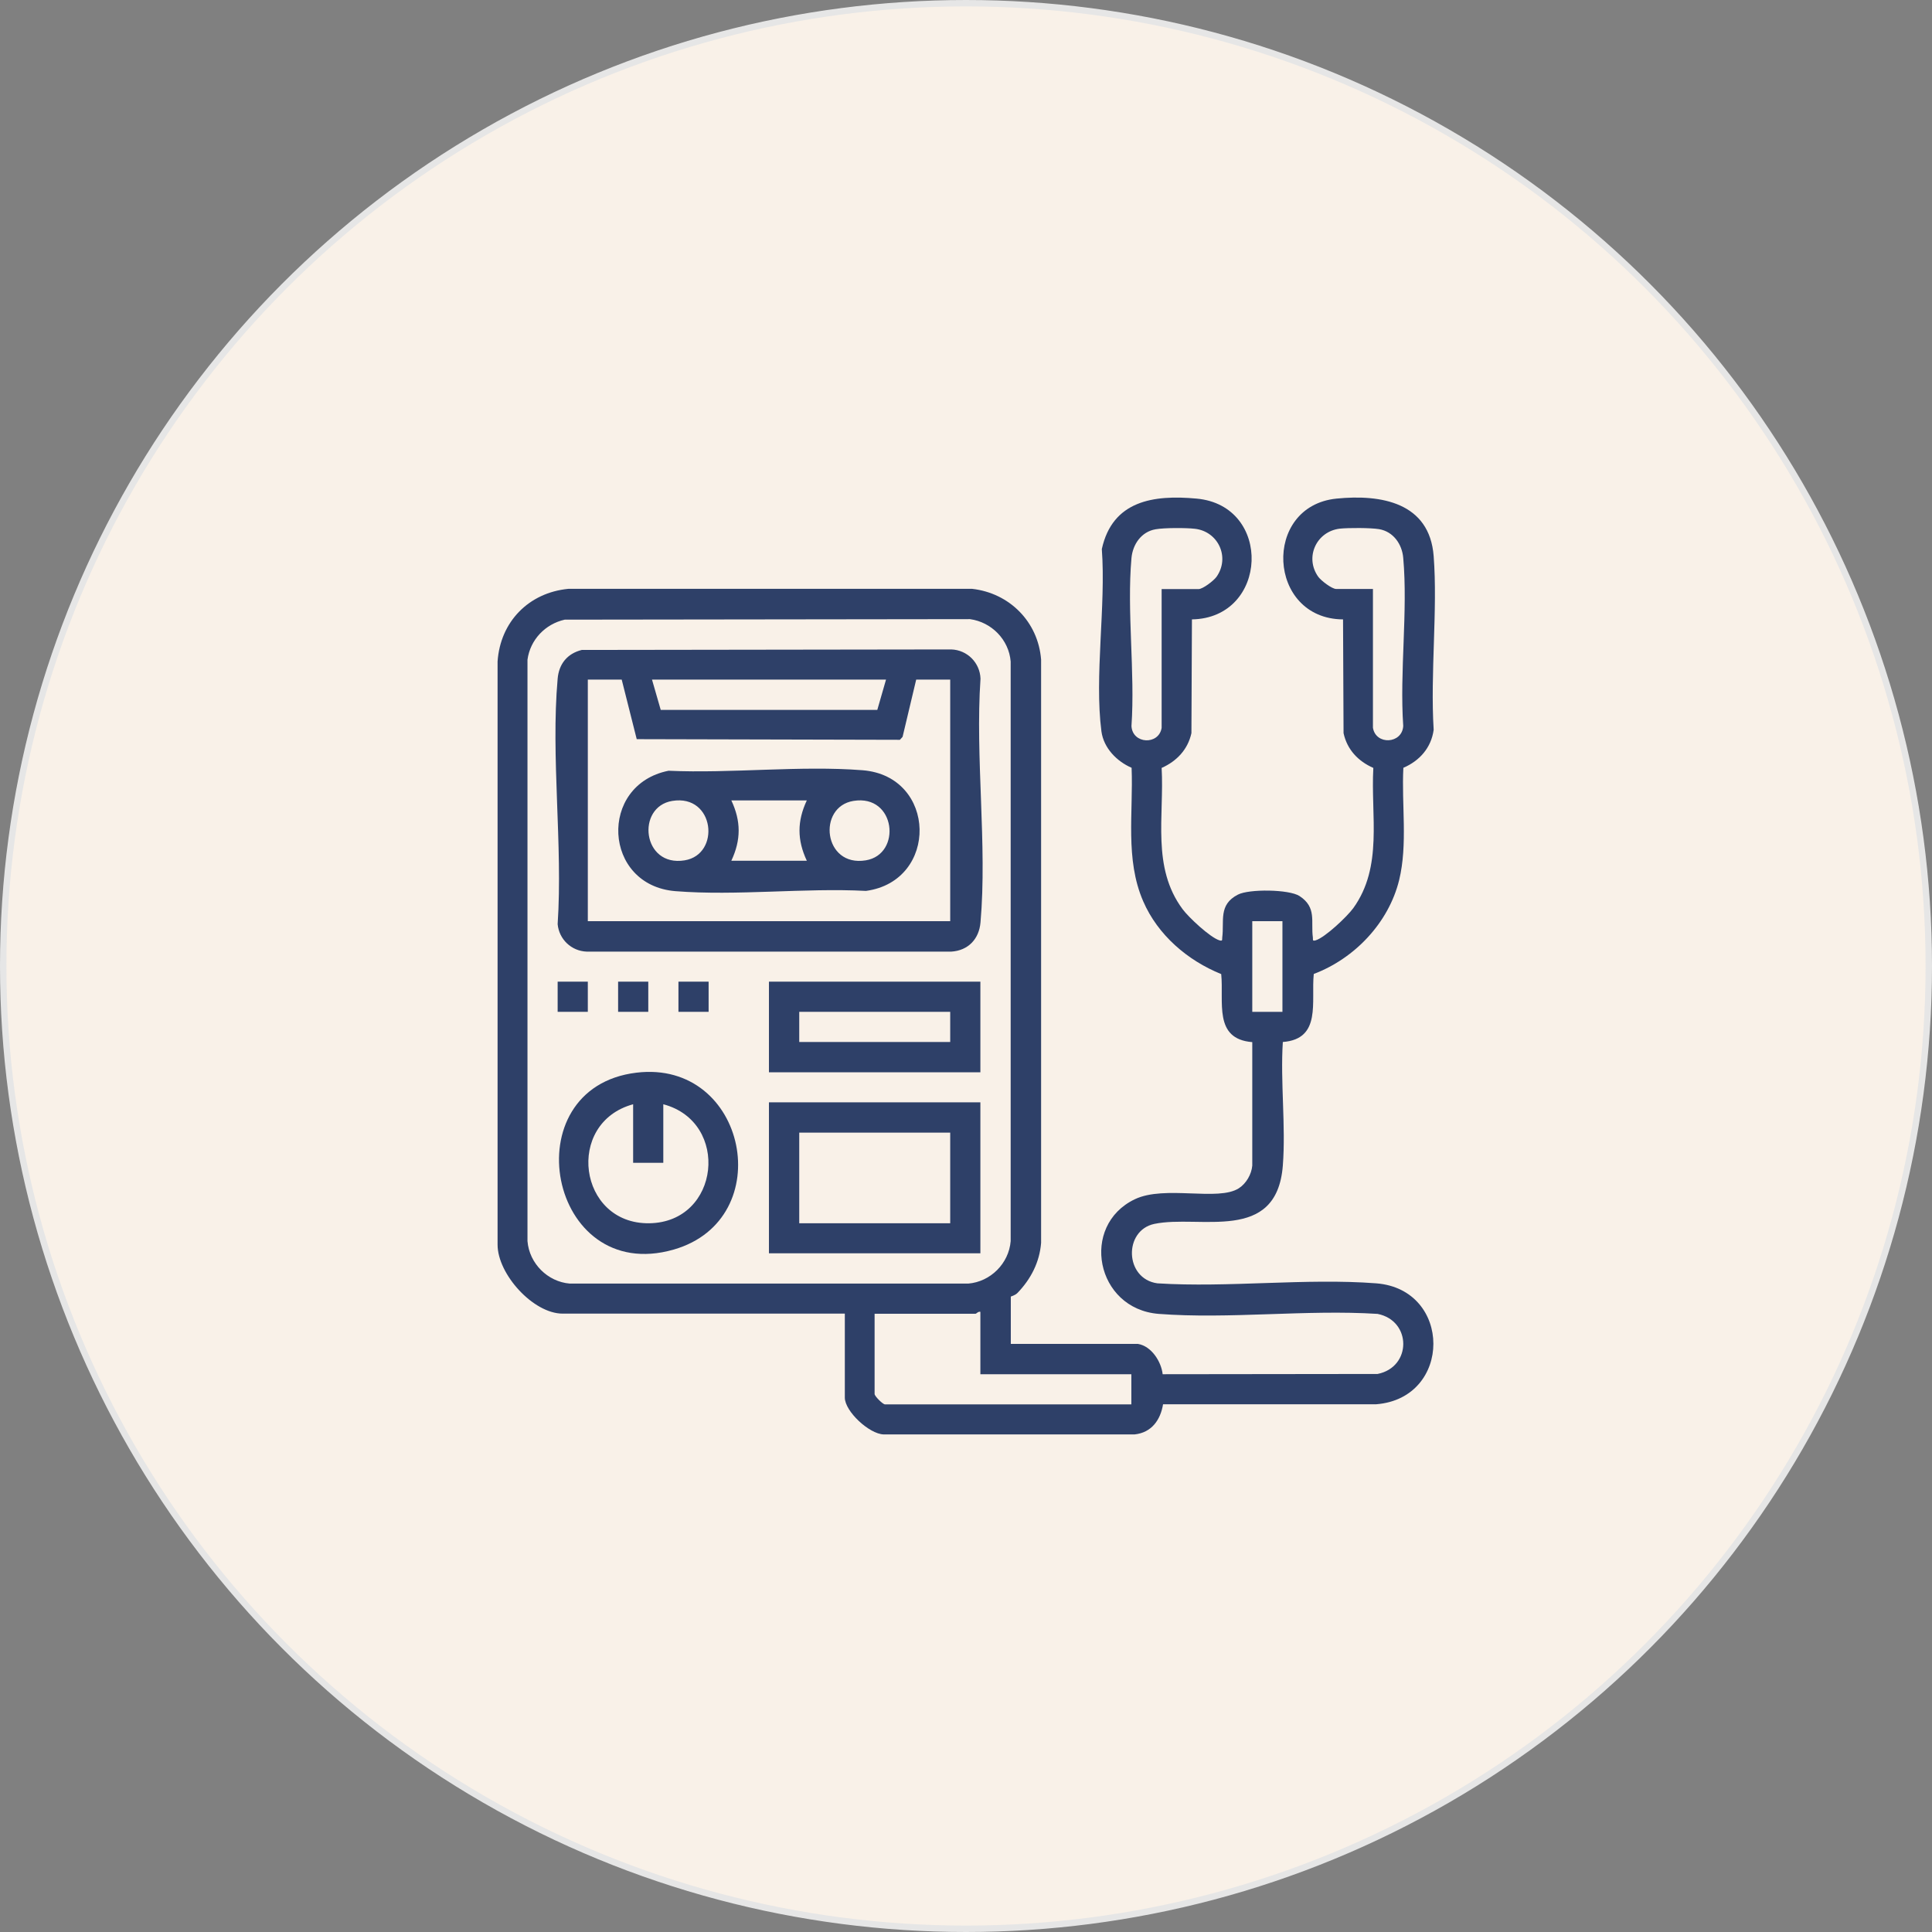 <?xml version="1.0" encoding="UTF-8"?>
<svg xmlns="http://www.w3.org/2000/svg" id="Layer_2" data-name="Layer 2" viewBox="0 0 150.5 150.5">
  <rect x="0" y="0" width="150.5" height="150.5" fill="#808080" stroke="none"/>
  <defs>
    <style>
      .cls-1 {
        fill: #2e4068;
      }

      .cls-2 {
        fill: #f9f1e8;
        stroke: #e6e6e6;
        stroke-miterlimit: 10;
        stroke-width: .5px;
      }
    </style>
  </defs>
  <g id="Layer_1-2" data-name="Layer 1">
    <circle class="cls-2" cx="75.25" cy="75.25" r="75"></circle>
    <g>
      <path class="cls-1" d="M88.65,104.69c1.04.17,1.81,1.37,1.92,2.36l16.74-.02c2.67-.53,2.67-4.15,0-4.68-5.54-.35-11.57.42-17.05,0-4.91-.39-6.15-6.88-1.86-8.93,2.34-1.12,6.5.19,8.11-.86.57-.37.98-1.08,1.04-1.76v-9.62c-3.05-.24-2.2-3.15-2.42-5.3-2.62-1.06-4.94-3.04-6.08-5.68-1.42-3.28-.76-6.9-.9-10.39-1.15-.5-2.17-1.53-2.35-2.83-.56-4.3.36-9.79.03-14.21.83-3.77,4.02-4.24,7.38-3.93,5.95.54,5.6,9.31-.36,9.41l-.04,8.86c-.28,1.28-1.15,2.19-2.32,2.71.21,3.78-.79,7.74,1.63,11,.47.64,2.15,2.21,2.87,2.43.27.08.2-.05.22-.22.17-1.28-.32-2.55,1.22-3.34.86-.45,3.98-.42,4.8.11,1.36.89.87,1.98,1.04,3.23.02.17-.06.3.22.22.74-.23,2.45-1.85,2.93-2.51,2.33-3.24,1.35-7.18,1.56-10.92-1.18-.52-2.04-1.42-2.32-2.71l-.04-8.86c-5.91-.04-6.32-8.82-.51-9.41,3.49-.35,7.25.31,7.57,4.48s-.27,9.14,0,13.53c-.19,1.4-1.1,2.42-2.36,2.96-.15,2.86.35,5.96-.33,8.75-.82,3.33-3.47,6.11-6.65,7.31-.22,2.15.63,5.07-2.41,5.3-.2,3.13.24,6.53,0,9.63-.48,6.1-6.47,3.8-10.01,4.54-2.41.51-2.32,4.28.24,4.63,5.54.35,11.57-.42,17.05,0,5.93.47,5.93,8.95,0,9.42h-16.61c-.2,1.22-.89,2.21-2.22,2.35h-19.54c-1.13-.03-3.03-1.8-3.03-2.87v-6.54h-21.98c-2.29,0-5.07-3.07-5.07-5.37v-45.43c.21-3.09,2.42-5.36,5.51-5.66h31.46c2.91.33,5.14,2.57,5.37,5.51v45.44c-.12,1.51-.8,2.82-1.84,3.9-.21.21-.52.26-.52.29v3.68h9.92ZM90.49,45.89h2.87c.34,0,1.18-.65,1.4-.95,1.08-1.52.14-3.55-1.69-3.75-.69-.08-2.38-.08-3.05.04-1.11.19-1.78,1.17-1.88,2.24-.37,4.17.29,8.87,0,13.09.08,1.41,2.13,1.5,2.35.14v-10.8ZM106.95,45.89v10.8c.22,1.37,2.28,1.27,2.36-.14-.29-4.22.37-8.93,0-13.09-.09-1.07-.77-2.05-1.88-2.24-.68-.11-2.36-.11-3.05-.04-1.83.21-2.77,2.23-1.69,3.75.22.3,1.06.95,1.4.95h2.87ZM43.99,48.27c-1.52.34-2.69,1.57-2.9,3.12v45.29c.14,1.74,1.57,3.17,3.3,3.31h31.03c1.74-.14,3.17-1.57,3.31-3.31v-45.15c-.14-1.7-1.49-3.07-3.17-3.3l-31.57.04ZM99.9,71.76h-2.35v7.06h2.35v-7.06ZM76.37,102.19c-.16-.05-.32.15-.37.15h-7.87v6.25c0,.17.64.81.81.81h19.19v-2.35h-11.76v-4.85Z"></path>
      <path class="cls-1" d="M45.31,50.63l28.79-.04c1.25.04,2.24,1.04,2.28,2.28-.42,6.12.53,12.94,0,18.98-.11,1.3-.96,2.2-2.28,2.28h-28.39c-1.2-.04-2.16-.96-2.27-2.14.41-6.17-.54-13.04,0-19.12.1-1.15.75-1.96,1.88-2.24ZM48.44,52.94h-2.65v18.82h28.23v-18.82h-2.65l-1.06,4.46-.21.23-20.5-.05-1.17-4.64ZM69.02,52.94h-18.23l.68,2.36h16.87l.68-2.36Z"></path>
      <path class="cls-1" d="M76.37,85.87v11.76h-16.47v-11.76h16.47ZM74.02,88.23h-11.76v7.06h11.76v-7.06Z"></path>
      <path class="cls-1" d="M49.58,83.56c8.61-1.04,11.11,11.42,2.9,13.78-9.78,2.81-12.66-12.61-2.9-13.78ZM49.32,90.58v-4.56c-5.32,1.45-4.28,9.34,1.25,9.27s6.33-7.89,1.1-9.27v4.56h-2.35Z"></path>
      <path class="cls-1" d="M76.37,76.47v7.06h-16.47v-7.06h16.47ZM74.02,78.82h-11.76v2.35h11.76v-2.35Z"></path>
      <rect class="cls-1" x="43.44" y="76.47" width="2.35" height="2.35"></rect>
      <rect class="cls-1" x="48.15" y="76.47" width="2.35" height="2.35"></rect>
      <rect class="cls-1" x="52.85" y="76.47" width="2.35" height="2.35"></rect>
      <path class="cls-1" d="M52.08,60.04c4.9.22,10.27-.42,15.11-.04,5.81.46,5.95,8.63.27,9.4-4.81-.25-10.08.4-14.84.02-5.66-.45-6.03-8.29-.54-9.38ZM52.37,62.39c-2.83.46-2.35,5.17.96,4.63,2.83-.46,2.35-5.17-.96-4.63ZM62.85,62.35h-5.88c.76,1.62.76,3.08,0,4.7h5.88c-.76-1.62-.76-3.08,0-4.7ZM66.48,62.39c-2.83.46-2.35,5.17.96,4.63,2.83-.46,2.35-5.17-.96-4.63Z"></path>
    </g>
  </g>
</svg>
